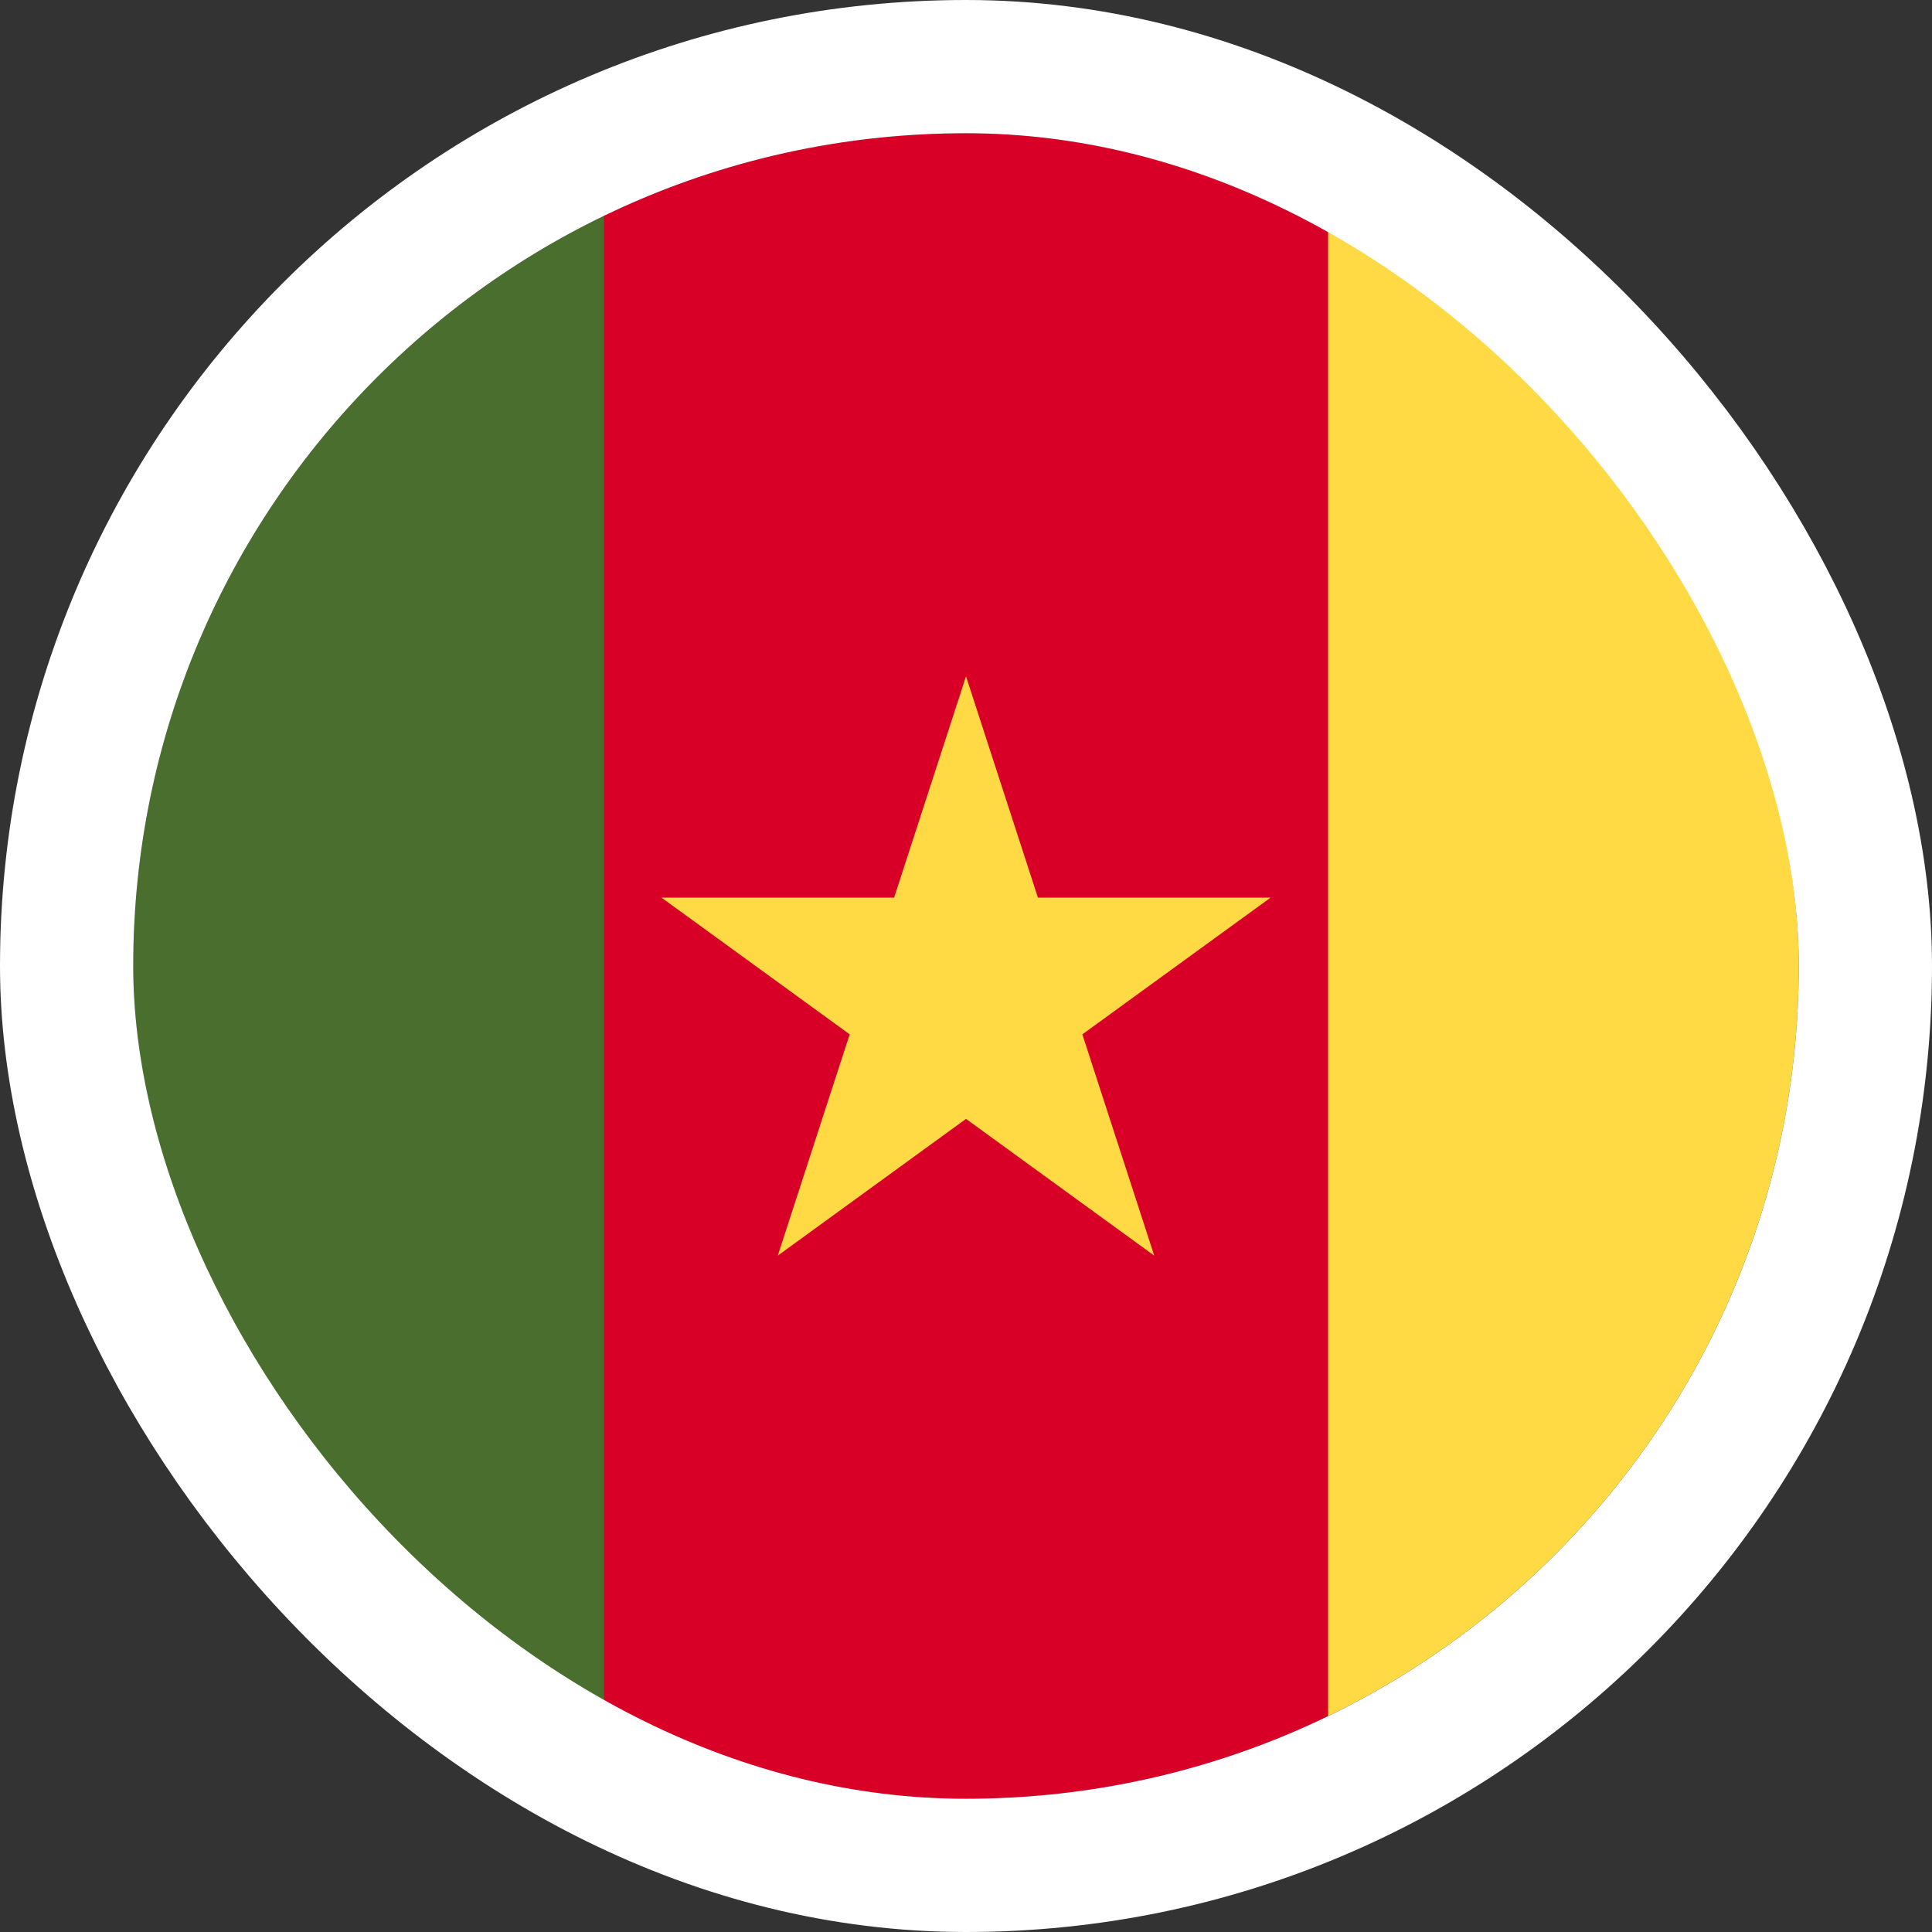 <svg width="58" height="58" viewBox="0 0 58 58" fill="none" xmlns="http://www.w3.org/2000/svg">
<rect x="0" y="0" width="58" height="58" fill="#333333" stroke="none"/>
<g clip-path="url(#clip0_8790_2633)">
<path d="M39.87 6.481C36.583 4.891 32.896 4 29 4C25.105 4 21.418 4.891 18.131 6.481L15.957 29L18.131 51.519C21.418 53.109 25.105 54 29 54C32.896 54 36.583 53.109 39.87 51.519L42.044 29L39.87 6.481Z" fill="#D80027"/>
<path d="M29 20.304L31.159 26.947H38.144L32.493 31.052L34.651 37.695L29 33.59L23.349 37.695L25.508 31.052L19.857 26.947H26.842L29 20.304Z" fill="#FFDA44"/>
<path d="M18.131 6.481C9.768 10.525 4 19.088 4 29C4 38.911 9.768 47.475 18.131 51.518V6.481Z" fill="#496E2D"/>
<path d="M39.869 6.481V51.518C48.231 47.475 54 38.911 54 29C54 19.088 48.231 10.525 39.869 6.481Z" fill="#FFDA44"/>
</g>
<rect x="2" y="2" width="54" height="54" rx="27" stroke="white" stroke-width="4"/>
<defs>
<clipPath id="clip0_8790_2633">
<rect x="4" y="4" width="50" height="50" rx="25" fill="white"/>
</clipPath>
</defs>
</svg>
